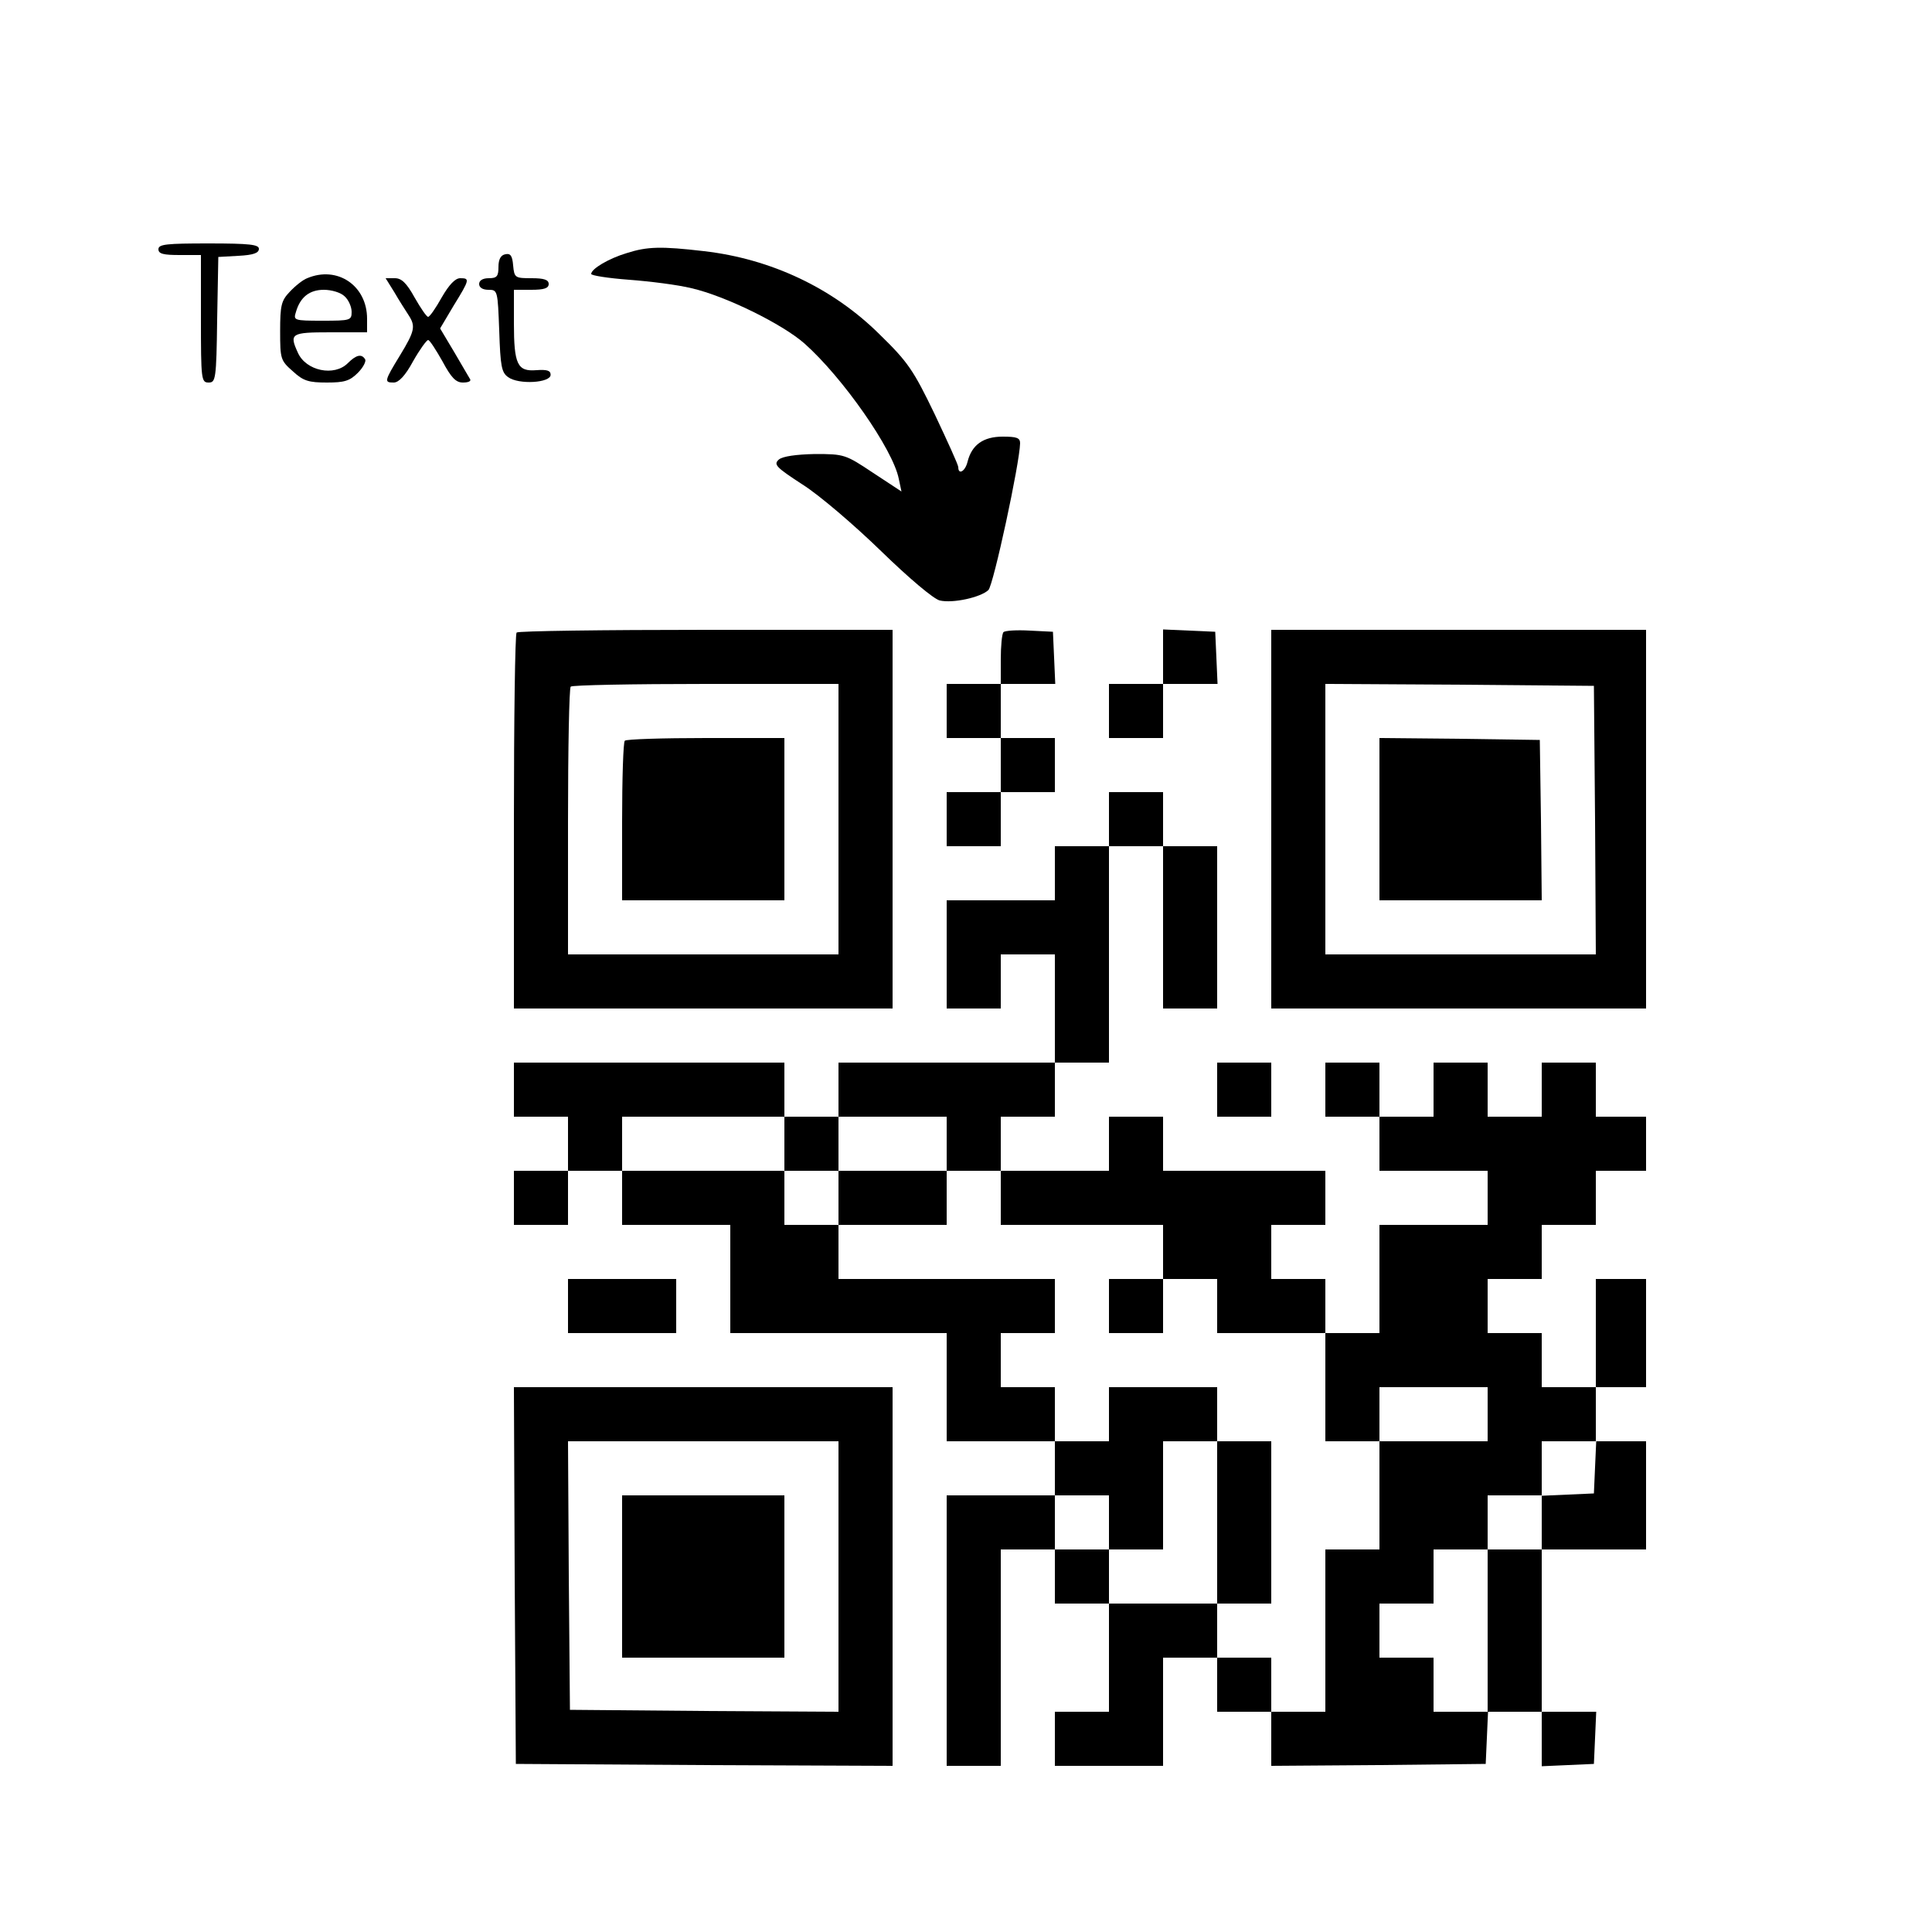 <?xml version="1.0" standalone="no"?>
<!DOCTYPE svg PUBLIC "-//W3C//DTD SVG 20010904//EN"
 "http://www.w3.org/TR/2001/REC-SVG-20010904/DTD/svg10.dtd">
<svg version="1.0" xmlns="http://www.w3.org/2000/svg"
 width="500pt" height="500pt" viewBox="0 0 500 500"
 preserveAspectRatio="xMidYMid meet">

<g transform="translate(0,500) scale(0.1,-0.1)"
fill="#000000" stroke="none">
<path d="M410 4355 c0 -12 13 -15 55 -15 l55 0 0 -165 c0 -158 1 -165 20 -165
18 0 20 8 22 163 l3 162 53 3 c37 2 52 7 52 18 0 11 -23 14 -130 14 -109 0
-130 -2 -130 -15z"/>
<path d="M1622 4345 c-47 -14 -92 -41 -92 -54 0 -4 44 -11 98 -15 53 -4 126
-13 162 -22 87 -20 234 -92 292 -143 99 -88 229 -274 244 -350 l7 -33 -73 48
c-72 48 -75 49 -151 49 -49 -1 -83 -6 -93 -14 -15 -13 -8 -20 61 -65 43 -27
134 -105 203 -172 73 -71 136 -124 152 -128 34 -8 106 8 126 27 13 13 81 328
82 380 0 14 -9 17 -45 17 -50 0 -80 -21 -91 -65 -6 -25 -24 -35 -24 -14 0 6
-28 67 -61 137 -55 114 -69 135 -143 207 -120 119 -280 195 -454 215 -111 13
-147 12 -200 -5z"/>
<path d="M1308 4342 c-12 -2 -18 -13 -18 -33 0 -24 -4 -29 -25 -29 -16 0 -25
-6 -25 -15 0 -9 9 -15 24 -15 24 0 24 -2 28 -106 3 -92 6 -108 23 -120 27 -20
110 -15 110 6 0 11 -9 14 -37 12 -49 -4 -58 15 -58 122 l0 86 45 0 c33 0 45 4
45 15 0 11 -12 15 -44 15 -43 0 -45 1 -48 33 -2 25 -7 32 -20 29z"/>
<path d="M795 4280 c-11 -4 -31 -20 -45 -35 -22 -23 -25 -35 -25 -102 0 -72 1
-76 33 -104 27 -25 41 -29 88 -29 45 0 59 4 80 25 14 14 22 30 19 35 -9 15
-23 12 -45 -10 -35 -35 -108 -20 -129 27 -23 50 -18 53 84 53 l95 0 0 35 c0
86 -77 138 -155 105z m97 -47 c10 -9 18 -27 18 -40 0 -22 -3 -23 -76 -23 -74
0 -75 1 -68 23 11 38 35 57 72 57 20 0 44 -7 54 -17z"/>
<path d="M1021 4243 c12 -21 29 -47 36 -58 19 -29 17 -41 -22 -105 -41 -67
-41 -70 -16 -70 13 0 30 18 50 55 17 30 35 55 39 55 4 0 20 -25 37 -55 23 -43
35 -55 53 -55 13 0 21 3 19 8 -2 4 -21 35 -41 70 l-37 62 35 59 c42 68 42 71
17 71 -13 0 -29 -17 -48 -50 -15 -27 -31 -50 -35 -50 -4 0 -19 22 -35 50 -21
38 -34 50 -51 50 l-24 0 23 -37z"/>
<path d="M1337 3363 c-4 -3 -7 -224 -7 -490 l0 -483 490 0 490 0 0 490 0 490
-483 0 c-266 0 -487 -3 -490 -7z m833 -483 l0 -350 -350 0 -350 0 0 343 c0
189 3 347 7 350 3 4 161 7 350 7 l343 0 0 -350z"/>
<path d="M1617 3083 c-4 -3 -7 -98 -7 -210 l0 -203 210 0 210 0 0 210 0 210
-203 0 c-112 0 -207 -3 -210 -7z"/>
<path d="M2597 3364 c-4 -4 -7 -36 -7 -71 l0 -63 -70 0 -70 0 0 -70 0 -70 70
0 70 0 0 -70 0 -70 -70 0 -70 0 0 -70 0 -70 70 0 70 0 0 70 0 70 70 0 70 0 0
70 0 70 -70 0 -70 0 0 70 0 70 70 0 71 0 -3 68 -3 67 -60 3 c-34 2 -64 0 -68
-4z"/>
<path d="M3010 3300 l0 -70 -70 0 -70 0 0 -70 0 -70 70 0 70 0 0 70 0 70 70 0
71 0 -3 68 -3 67 -67 3 -68 3 0 -71z"/>
<path d="M3290 2880 l0 -490 485 0 485 0 0 490 0 490 -485 0 -485 0 0 -490z
m838 -2 l2 -348 -350 0 -350 0 0 350 0 350 348 -2 347 -3 3 -347z"/>
<path d="M3570 2880 l0 -210 210 0 210 0 -2 208 -3 207 -207 3 -208 2 0 -210z"/>
<path d="M2870 2880 l0 -70 -70 0 -70 0 0 -70 0 -70 -140 0 -140 0 0 -140 0
-140 70 0 70 0 0 70 0 70 70 0 70 0 0 -140 0 -140 -280 0 -280 0 0 -70 0 -70
-70 0 -70 0 0 70 0 70 -350 0 -350 0 0 -70 0 -70 70 0 70 0 0 -70 0 -70 -70 0
-70 0 0 -70 0 -70 70 0 70 0 0 70 0 70 70 0 70 0 0 -70 0 -70 140 0 140 0 0
-140 0 -140 280 0 280 0 0 -140 0 -140 140 0 140 0 0 -70 0 -70 -140 0 -140 0
0 -350 0 -350 70 0 70 0 0 280 0 280 70 0 70 0 0 -70 0 -70 70 0 70 0 0 -140
0 -140 -70 0 -70 0 0 -70 0 -70 140 0 140 0 0 140 0 140 70 0 70 0 0 -70 0
-70 70 0 70 0 0 -70 0 -70 278 2 277 3 3 67 3 68 69 0 70 0 0 -70 0 -71 68 3
67 3 3 67 3 68 -71 0 -70 0 0 210 0 210 135 0 135 0 0 140 0 140 -65 0 -65 0
0 70 0 70 65 0 65 0 0 140 0 140 -65 0 -65 0 0 -140 0 -140 -70 0 -70 0 0 70
0 70 -70 0 -70 0 0 70 0 70 70 0 70 0 0 70 0 70 70 0 70 0 0 70 0 70 65 0 65
0 0 70 0 70 -65 0 -65 0 0 70 0 70 -70 0 -70 0 0 -70 0 -70 -70 0 -70 0 0 70
0 70 -70 0 -70 0 0 -70 0 -70 -70 0 -70 0 0 70 0 70 -70 0 -70 0 0 -70 0 -70
70 0 70 0 0 -70 0 -70 140 0 140 0 0 -70 0 -70 -140 0 -140 0 0 -140 0 -140
-70 0 -70 0 0 70 0 70 -70 0 -70 0 0 70 0 70 70 0 70 0 0 70 0 70 -210 0 -210
0 0 70 0 70 -70 0 -70 0 0 -70 0 -70 -140 0 -140 0 0 70 0 70 70 0 70 0 0 70
0 70 70 0 70 0 0 280 0 280 70 0 70 0 0 -210 0 -210 70 0 70 0 0 210 0 210
-70 0 -70 0 0 70 0 70 -70 0 -70 0 0 -70z m-840 -840 l0 -70 70 0 70 0 0 70 0
70 140 0 140 0 0 -70 0 -70 70 0 70 0 0 -70 0 -70 210 0 210 0 0 -70 0 -70 70
0 70 0 0 -70 0 -70 140 0 140 0 0 -140 0 -140 70 0 70 0 0 70 0 70 140 0 140
0 0 -70 0 -70 -140 0 -140 0 0 -140 0 -140 -70 0 -70 0 0 -210 0 -210 -70 0
-70 0 0 70 0 70 -70 0 -70 0 0 70 0 70 -140 0 -140 0 0 70 0 70 -70 0 -70 0 0
70 0 70 70 0 70 0 0 -70 0 -70 70 0 70 0 0 140 0 140 70 0 70 0 0 70 0 70
-140 0 -140 0 0 -70 0 -70 -70 0 -70 0 0 70 0 70 -70 0 -70 0 0 70 0 70 70 0
70 0 0 70 0 70 -280 0 -280 0 0 70 0 70 -70 0 -70 0 0 70 0 70 -210 0 -210 0
0 70 0 70 210 0 210 0 0 -70z m2098 -837 l-3 -68 -67 -3 -68 -3 0 -69 0 -70
-70 0 -70 0 0 -210 0 -210 -70 0 -70 0 0 70 0 70 -70 0 -70 0 0 70 0 70 70 0
70 0 0 70 0 70 70 0 70 0 0 70 0 70 70 0 70 0 0 70 0 70 70 0 71 0 -3 -67z"/>
<path d="M2170 1900 l0 -70 140 0 140 0 0 70 0 70 -140 0 -140 0 0 -70z"/>
<path d="M2870 1620 l0 -70 70 0 70 0 0 70 0 70 -70 0 -70 0 0 -70z"/>
<path d="M3150 1060 l0 -210 70 0 70 0 0 210 0 210 -70 0 -70 0 0 -210z"/>
<path d="M3150 2180 l0 -70 70 0 70 0 0 70 0 70 -70 0 -70 0 0 -70z"/>
<path d="M1470 1620 l0 -70 140 0 140 0 0 70 0 70 -140 0 -140 0 0 -70z"/>
<path d="M1332 923 l3 -488 488 -3 487 -2 0 490 0 490 -490 0 -490 0 2 -487z
m838 -3 l0 -350 -347 2 -348 3 -3 348 -2 347 350 0 350 0 0 -350z"/>
<path d="M1610 920 l0 -210 210 0 210 0 0 210 0 210 -210 0 -210 0 0 -210z"/>
</g>
</svg>
